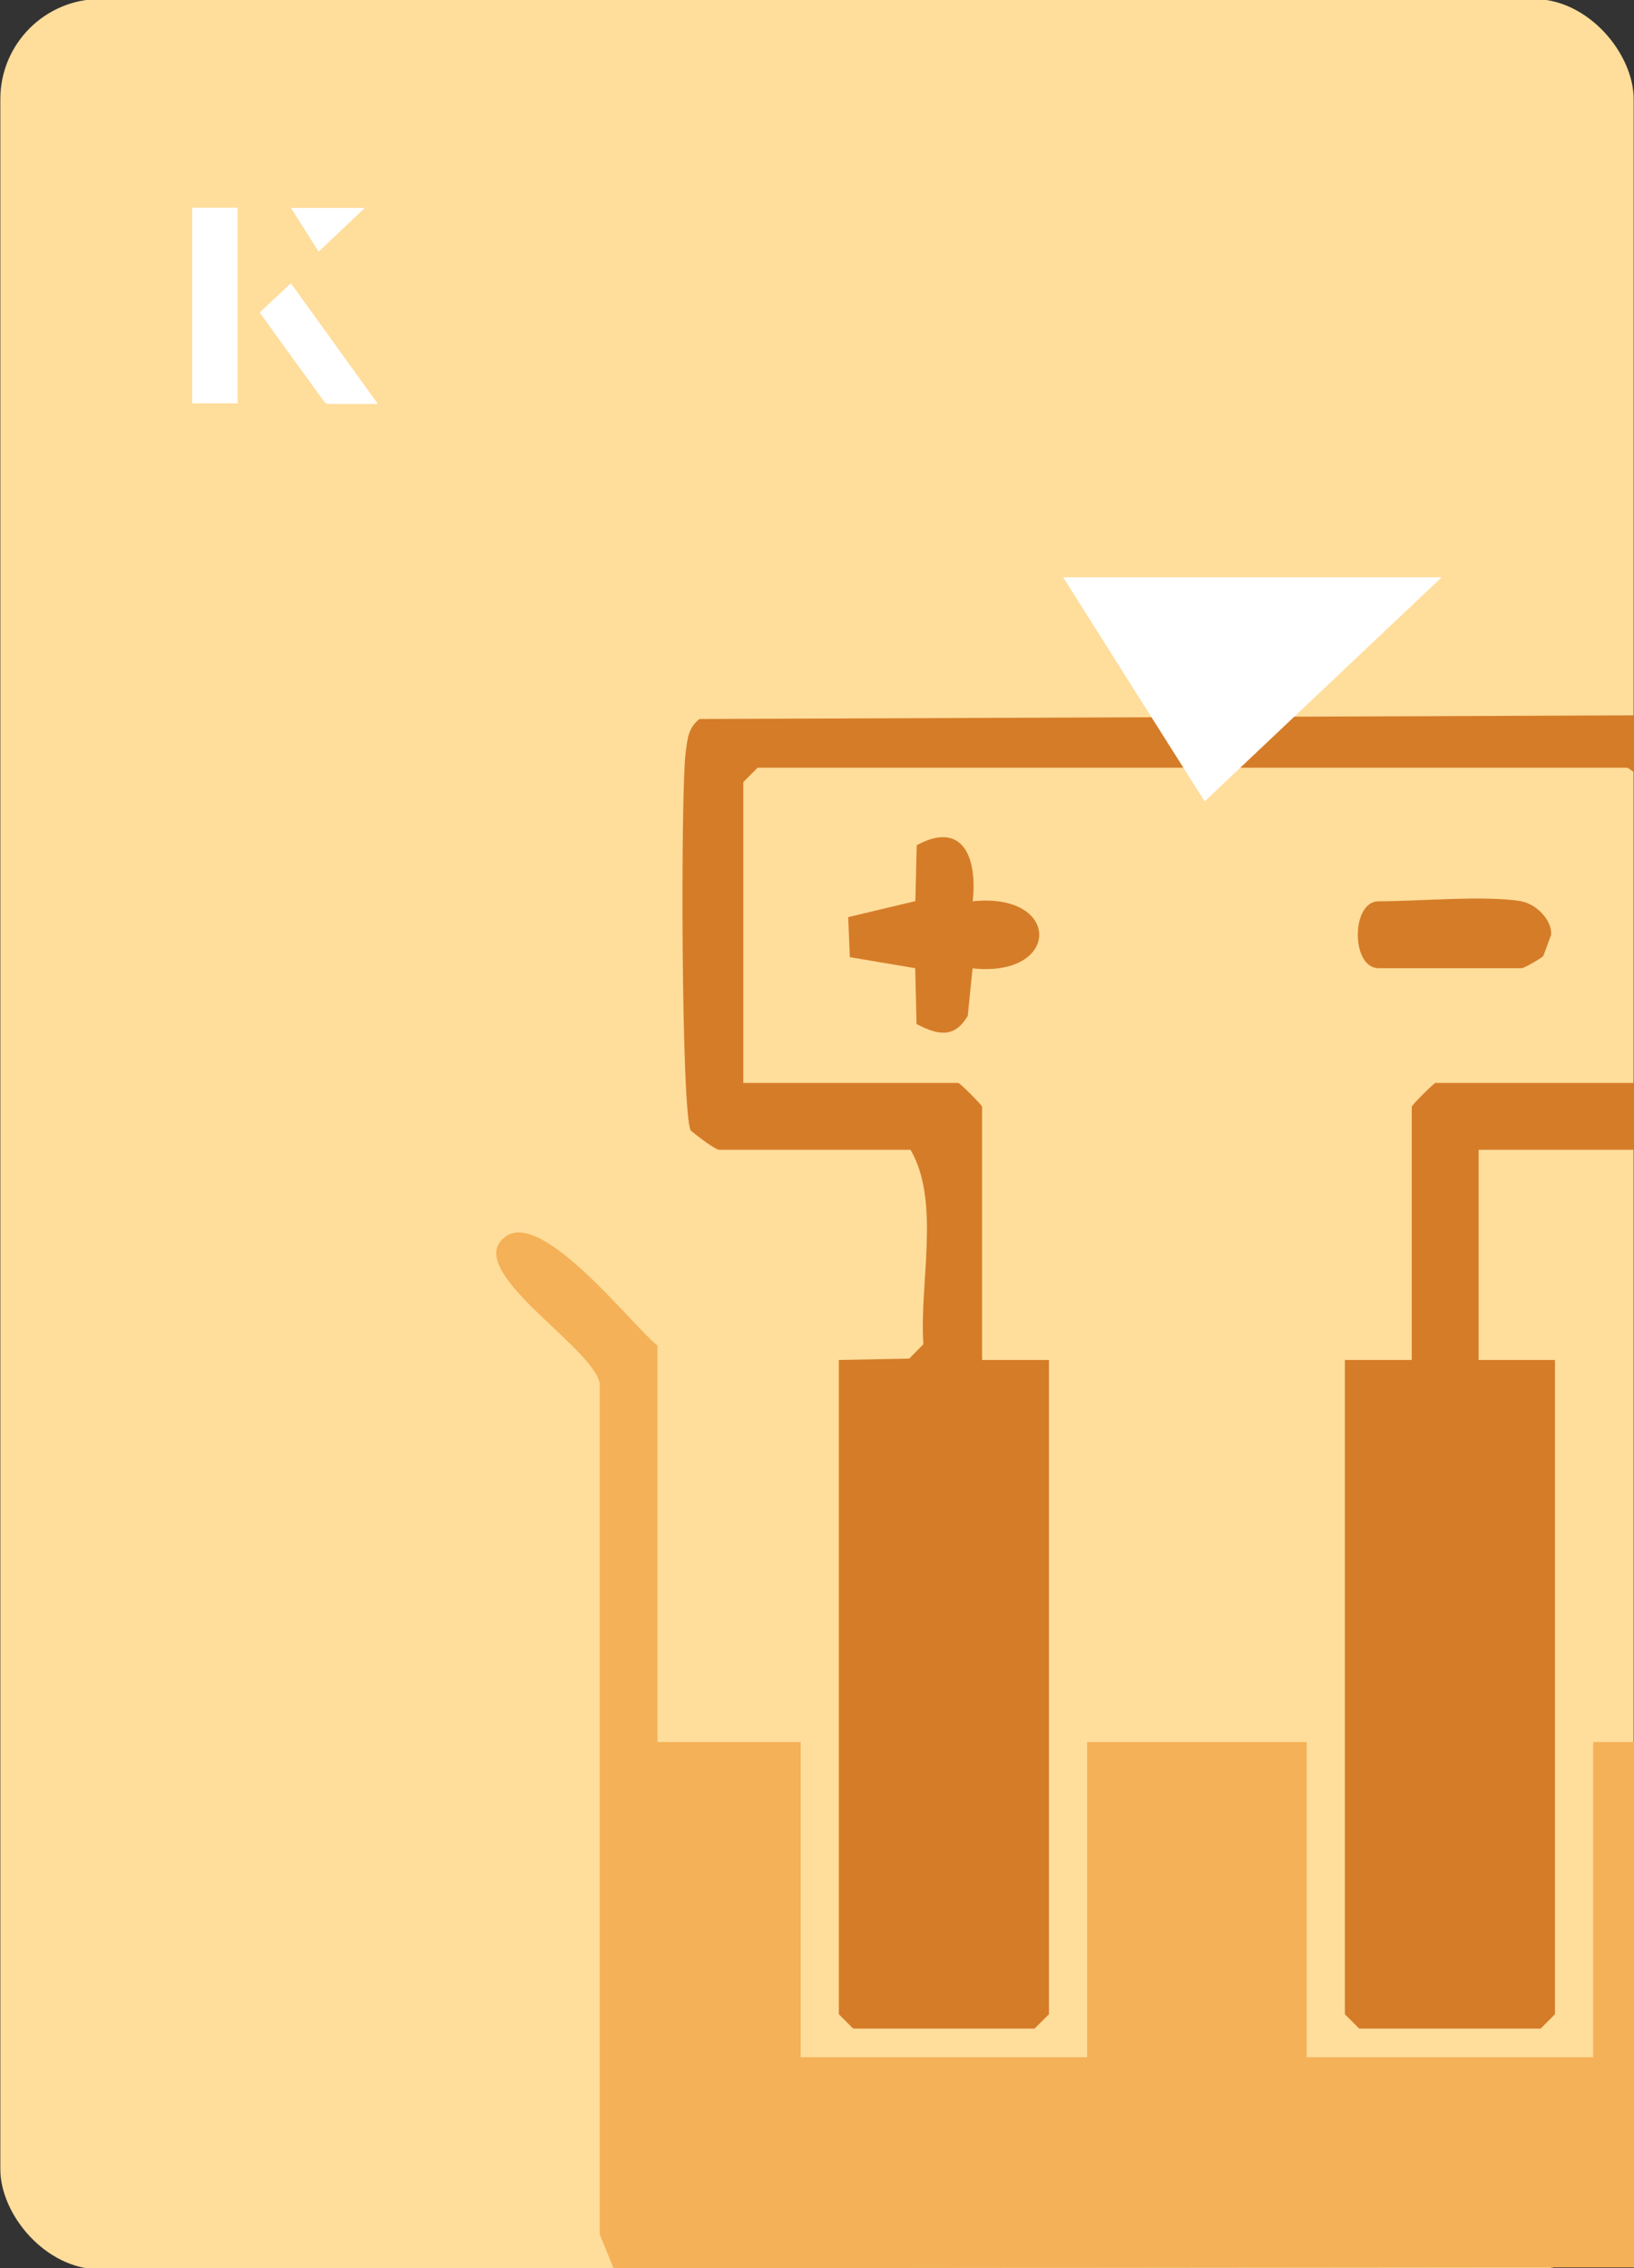 <?xml version="1.0" encoding="UTF-8"?>
<svg id="Layer_1" data-name="Layer 1" xmlns="http://www.w3.org/2000/svg" viewBox="0 0 98 136">
  <rect x="0" y="0" width="98" height="136" fill="#333333" stroke="none"/>
  <defs>
    <style>
      .cls-1 {
        fill: #fff;
      }

      .cls-2 {
        fill: #d57c28;
      }

      .cls-3 {
        fill: #ffdd9b;
      }

      .cls-4 {
        fill: #f4b157;
      }
    </style>
  </defs>
  <rect class="cls-3" x=".02" y="-.07" width="97.96" height="136.13" rx="6" ry="6" transform="translate(98 136) rotate(-180)"/>
  <g>
    <path class="cls-4" d="M98,104.45v31.5h-7.29l-53.91.05-.83-2.03v-50.99c-.28-2.17-8.36-6.85-5.65-8.84,2.21-1.62,7.54,5.27,9.11,6.54v23.77h8.59v18.9h17.18v-18.9h13.17v18.9h17.18v-18.9h2.45Z"/>
    <path class="cls-2" d="M98,64.93v4.01h-9.32v12.6h4.58v39.23l-.86.86h-10.88l-.86-.86v-39.23h4.01v-15.18c0-.1,1.33-1.43,1.43-1.43h11.9Z"/>
    <path class="cls-2" d="M98,42.89v3.41c-.2-.14-.36-.27-.44-.27h-52.12l-.86.86v18.04h12.89c.1,0,1.43,1.33,1.43,1.43v15.18h4.01v39.23l-.86.86h-10.88l-.86-.86v-39.23l4.22-.08.85-.86c-.25-3.66,1.04-8.56-.77-11.66h-11.46c-.27,0-1.35-.85-1.72-1.15-.58-.97-.61-20.32-.31-22.64.11-.8.13-1.49.83-2.04l48.76-.19,7.29-.03Z"/>
    <path class="cls-2" d="M58.33,54.04c5.35-.56,5.31,4.59,0,4.02l-.29,2.85c-.82,1.39-1.83,1.13-3.07.49l-.08-3.35-3.92-.66-.1-2.4,4.03-.96.08-3.35c2.78-1.51,3.64.76,3.36,3.34Z"/>
    <path class="cls-2" d="M91.26,54.05c.83.14,1.83,1.08,1.77,2l-.47,1.27c-.18.18-1.16.73-1.29.73h-8.59c-1.66,0-1.66-4.01,0-4.01,2.48,0,6.37-.37,8.59,0Z"/>
  </g>
  <g>
    <g>
      <path class="cls-1" d="M14.24,12.46h-2.71v11.72h2.71v-11.72ZM15.58,18.74c1.29,1.79,2.57,3.55,3.85,5.31.05.07.15.15.23.16.97.01,1.93,0,2.99,0-1.78-2.47-3.48-4.83-5.21-7.22-.66.62-1.25,1.18-1.86,1.75ZM19.11,15.08c.84-.79,1.78-1.69,2.76-2.61h-4.41c.53.84,1.09,1.72,1.65,2.61Z"/>
      <path class="cls-1" d="M14.24,12.46v11.72h-2.71v-11.72h2.71Z"/>
      <path class="cls-1" d="M15.58,18.74c.61-.57,1.21-1.13,1.86-1.75,1.73,2.39,3.43,4.75,5.21,7.22-1.06,0-2.03,0-2.99,0-.08,0-.18-.08-.23-.16-1.28-1.76-2.56-3.52-3.85-5.31Z"/>
      <polygon class="cls-1" points="19.11 15.08 17.46 12.47 21.87 12.47 19.11 15.08"/>
    </g>
    <path class="cls-1" d="M72.25,48.05c-2.89-4.58-5.76-9.12-8.49-13.44h22.71c-5.04,4.76-9.89,9.35-14.22,13.44Z"/>
  </g>
</svg>